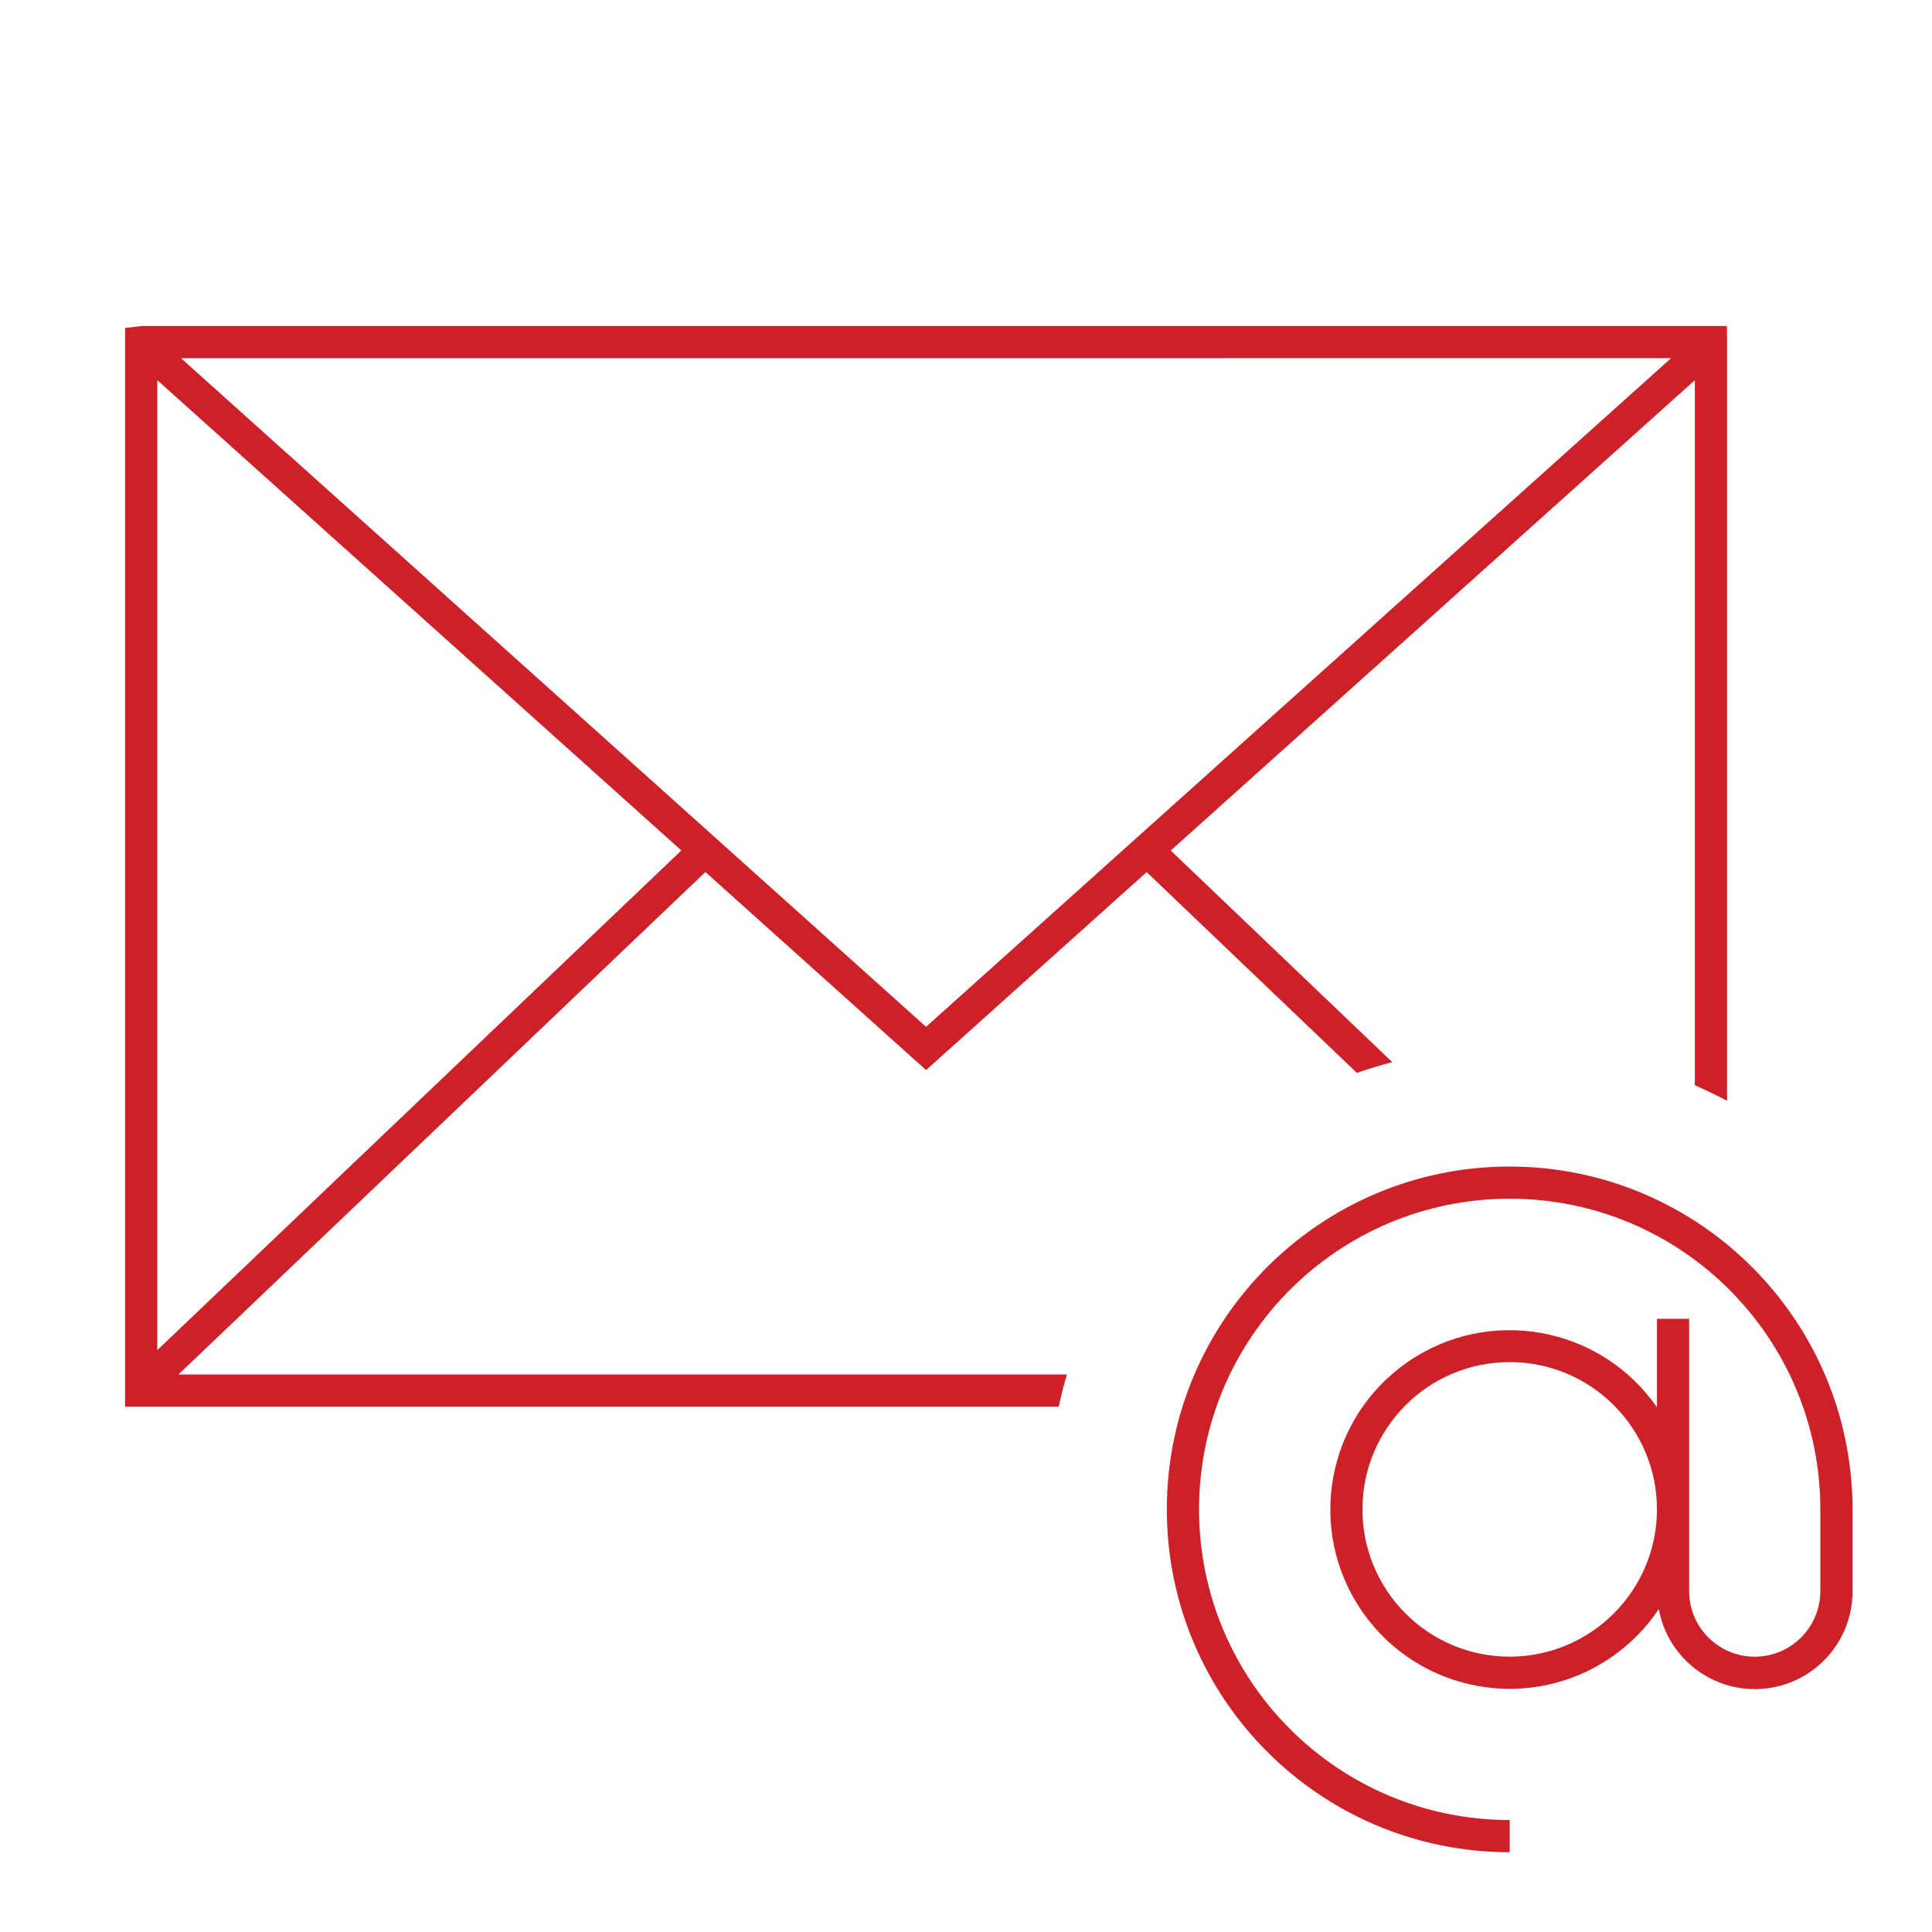 <svg xmlns="http://www.w3.org/2000/svg" xmlns:xlink="http://www.w3.org/1999/xlink" width="64" height="64" xml:space="preserve"><g transform="translate(-712 -440)"><g><path d="M747.344 485.532 717.911 485.532 735.367 468.887 742.677 475.447 749.985 468.889 756.948 475.54C757.332 475.407 757.723 475.288 758.12 475.184L750.783 468.175 768.144 452.593 768.144 475.951C768.507 476.111 768.864 476.28 769.211 476.465L769.211 451.399 769.205 450.8 716.677 450.8 716.144 450.865 716.144 486.599 747.069 486.599C747.151 486.239 747.237 485.881 747.344 485.532ZM767.357 451.865 742.677 474.015 717.997 451.867ZM717.211 452.593 734.571 468.173 717.211 484.725ZM762.011 478.643C755.738 478.643 750.653 483.727 750.653 490 750.653 496.273 755.738 501.357 762.011 501.357L762.011 500.291C756.327 500.291 751.72 495.683 751.72 490 751.72 484.317 756.327 479.709 762.011 479.709 767.694 479.709 772.301 484.317 772.301 490L772.301 492.707C772.301 493.907 771.328 494.88 770.128 494.88 768.928 494.88 767.955 493.907 767.955 492.707L767.955 483.687 766.889 483.687 766.889 486.619C765.019 483.923 761.318 483.254 758.623 485.124 755.927 486.994 755.259 490.695 757.129 493.391 758.999 496.086 762.7 496.755 765.395 494.885 766.008 494.46 766.535 493.923 766.949 493.303 767.272 495.06 768.959 496.223 770.717 495.9 772.257 495.617 773.374 494.272 773.368 492.705L773.368 490C773.361 483.73 768.28 478.649 762.011 478.643ZM762.011 494.879C759.316 494.879 757.132 492.694 757.132 490 757.132 487.306 759.316 485.121 762.011 485.121 764.705 485.121 766.889 487.306 766.889 490 766.886 492.693 764.704 494.876 762.011 494.879Z" fill="#CD2029" fill-rule="nonzero" fill-opacity="1"></path></g></g></svg>